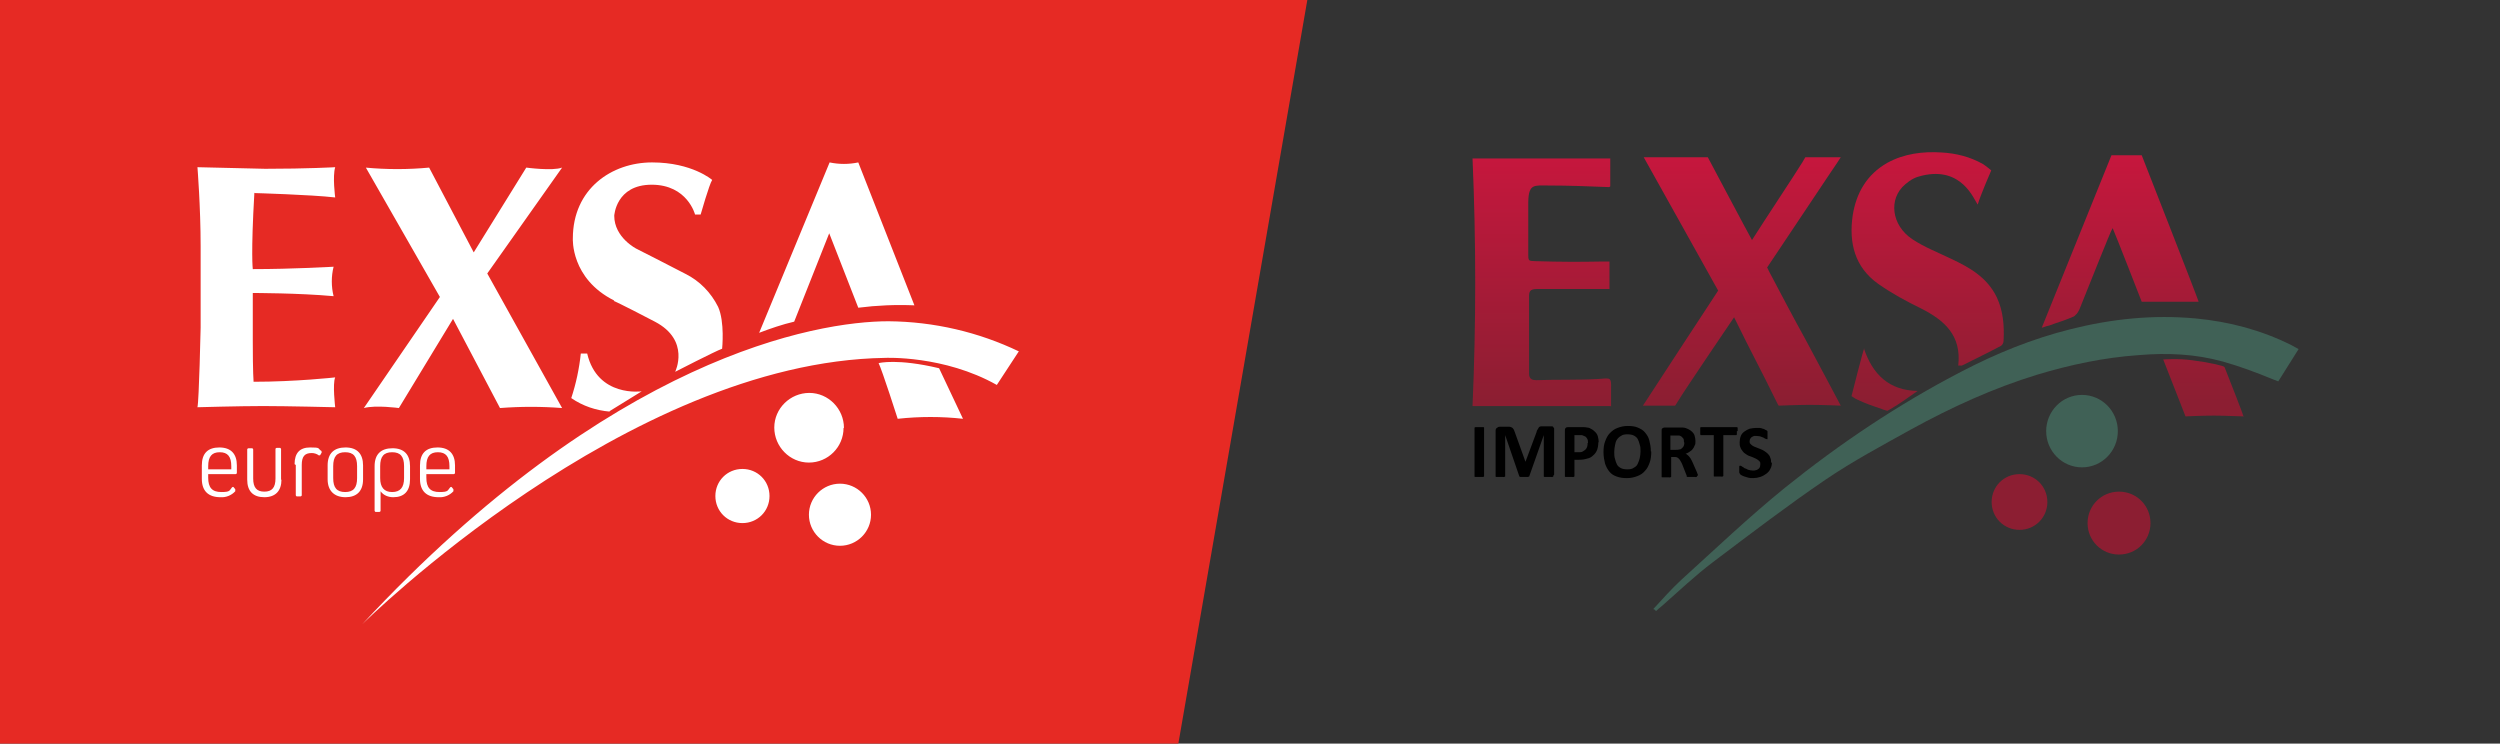 <svg xmlns="http://www.w3.org/2000/svg" xmlns:xlink="http://www.w3.org/1999/xlink" viewBox="0 0 628 186.8"><rect x="0" y="0" width="628" height="186.8" fill="#333333" stroke="none"/><defs><style>      .cls-1 {        fill: url(#linear-gradient-5);      }      .cls-1, .cls-2, .cls-3, .cls-4, .cls-5, .cls-6, .cls-7, .cls-8, .cls-9 {        fill-rule: evenodd;      }      .cls-2 {        fill: url(#linear-gradient-7);      }      .cls-3 {        fill: url(#linear-gradient-8);      }      .cls-4 {        fill: url(#linear-gradient-2);      }      .cls-5 {        fill: url(#linear-gradient-3);      }      .cls-6 {        fill: url(#linear-gradient-4);      }      .cls-7 {        fill: url(#linear-gradient-6);      }      .cls-10 {        fill: #fff;      }      .cls-8 {        fill: #406156;      }      .cls-11 {        fill: #e62a24;      }      .cls-9 {        fill: url(#linear-gradient);      }    </style><linearGradient id="linear-gradient" x1="473.3" y1="148.8" x2="473.3" y2="87.3" gradientTransform="translate(0 188) scale(1 -1)" gradientUnits="userSpaceOnUse"><stop offset="0" stop-color="#c6173d"></stop><stop offset="1" stop-color="#8c1e32"></stop></linearGradient><linearGradient id="linear-gradient-2" x1="437.6" y1="148.8" x2="437.6" y2="87.3" xlink:href="#linear-gradient"></linearGradient><linearGradient id="linear-gradient-3" x1="387.2" y1="148.8" x2="387.2" y2="87.3" xlink:href="#linear-gradient"></linearGradient><linearGradient id="linear-gradient-4" x1="484.2" y1="148.8" x2="484.2" y2="87.3" xlink:href="#linear-gradient"></linearGradient><linearGradient id="linear-gradient-5" x1="532.6" y1="148.8" x2="532.6" y2="87.3" xlink:href="#linear-gradient"></linearGradient><linearGradient id="linear-gradient-6" x1="553.6" y1="148.8" x2="553.6" y2="87.3" xlink:href="#linear-gradient"></linearGradient><linearGradient id="linear-gradient-7" x1="507.3" y1="148.8" x2="507.3" y2="87.3" xlink:href="#linear-gradient"></linearGradient><linearGradient id="linear-gradient-8" x1="532.3" y1="148.8" x2="532.3" y2="87.3" xlink:href="#linear-gradient"></linearGradient></defs><g><g id="Layer_1"><g id="Layer_1-2" data-name="Layer_1"><path class="cls-11" d="M0,0v186.8h296L328.4,0H0Z"></path><path class="cls-10" d="M153.1,103.3l8.1-5s-11.1,1.6-13.7-9.5h-1.6c-.4,3.8-1.2,7.6-2.4,11.2,2.9,2,6.2,3.1,9.7,3.4M64,48.5s14.1.4,20.2,1.1c0,0-.7-5.3,0-7.6,0,0-7,.4-17.6.4,0,0-16.5-.4-17-.4,0,0,.8,10,.8,19.9v20.4s-.4,18.3-.8,20c0,0,10.5-.3,16.5-.3s18.1.3,18.1.3c0,0-.7-5.9,0-7.5,0,0-9.9,1.1-20.5,1.1,0,0-.2-2.1-.2-10.2v-12.1s11.6,0,20.3.8c-.6-2.4-.6-5,0-7.4,0,0-10.2.6-20.3.6,0,0-.5-3.7.4-19.2M91.8,42.1c5.3.5,10.7.5,16,0l11.2,21.3,13.2-21.3s6.6.9,9,0l-18.8,26.6,18.8,33.8c-5.2-.4-10.4-.4-15.6,0l-11.8-22.4-13.6,22.4s-5.8-.8-8.8,0l19.1-27.9-18.6-32.5h0ZM154.2,75.6s1.3.5,10.3,5.2,5.1,12.6,5.1,12.6c0,0,10.1-5.2,11.8-5.8,0,0,.7-6.7-1-10.5-1.8-3.6-4.6-6.5-8.2-8.3-3.6-1.9-12.3-6.3-12.3-6.3,0,0-5.6-2.8-5.6-8.3,0,0,.4-7.8,9.4-7.8s10.9,7.5,10.9,7.5h1.4s2.2-7.7,2.9-8.7c0,0-5-4.4-15.1-4.4s-19.9,6.6-19.9,19.1c0,0-.6,10.1,10.4,15.6M199.5,80.8l8.8-22.2,7.3,18.7c4.7-.6,9.4-.8,14.1-.6l-14.1-35.9c-2.4.5-4.8.5-7.2,0l-17.7,42.8c2.9-1.1,5.8-2.1,8.8-2.8M218.8,129.3c0-4.3-3.5-7.8-7.8-7.8s-7.8,3.5-7.8,7.8,3.5,7.8,7.8,7.8h0c4.3,0,7.8-3.5,7.8-7.8M193.3,124.6c0-3.8-3-6.8-6.8-6.8s-6.8,3-6.8,6.8,3,6.8,6.8,6.8,6.8-3,6.8-6.8M220.8,91.2s4.6-1.2,15.1,1.3l6,12.7c-5.4-.6-10.9-.6-16.4,0,0,0-3.9-12.2-4.8-14M212,107.5c0-4.8-3.9-8.8-8.7-8.8s-8.8,3.9-8.8,8.7,3.9,8.8,8.7,8.8h0c4.8,0,8.7-3.9,8.7-8.7h0M256,88.3c-10.2-4.9-21.4-7.5-32.8-7.6-18.2,0-69.8,9-132.2,76.1,0,0,66.5-65.9,131.3-66.9,0,0,14.8-.7,28.1,6.8l5.5-8.4h0ZM58.1,117.1c0-2.4-.9-3.5-2.9-3.5s-2.9,1.1-2.9,3.5v.8h5.8s0-.8,0-.8ZM59.5,116.9v1.8c0,.2,0,.3-.3.4h-6.9v.9c0,2.5,1,3.6,3.3,3.6s2-.4,2.7-1.2c0,0,.3-.2.4,0h0l.4.5c0,0,0,.4,0,.5h0c-.9,1-2.3,1.6-3.7,1.5-3.1,0-4.7-1.6-4.7-4.6v-3.4c0-3,1.5-4.5,4.4-4.5s4.4,1.6,4.4,4.5M70.7,120.5c0,2.8-1.5,4.4-4.3,4.4s-4.3-1.5-4.3-4.4v-7.5c0-.2,0-.3.3-.4h.8c.2,0,.3,0,.4.3h0v7.3c0,2.3.9,3.3,2.8,3.3s2.8-1,2.8-3.3v-7.3c0-.2,0-.3.3-.4h.7c.2,0,.3,0,.4.3h0v7.7ZM74,116.6c0-2.8,1.3-4.2,3.9-4.2s1.9.2,2.7.8c.2,0,.2.3.2.5h0l-.3.5c0,.2-.3.2-.4.2h0c-.5-.4-1.2-.6-1.8-.6-1.8,0-2.5.9-2.5,3v7.5c0,.2,0,.3-.3.4h-.8c-.2,0-.3,0-.4-.3h0v-7.6l-.3-.2ZM89.7,117.1c0-2.4-.9-3.5-3-3.5s-3,1.1-3,3.5v3c0,2.4.9,3.5,3,3.5s3-1.1,3-3.5v-3ZM91.2,116.9v3.5c0,3-1.6,4.5-4.4,4.5s-4.5-1.6-4.5-4.5v-3.5c0-3,1.6-4.5,4.5-4.5s4.4,1.6,4.4,4.5M101.5,117.1c0-2.4-.9-3.5-3-3.5s-3,1.1-3,3.5v3c0,2.3,1,3.5,3,3.5s3-1.1,3-3.5v-3ZM103,116.9v3.5c0,3-1.5,4.5-4.2,4.5-1.3,0-2.5-.5-3.2-1.5v4.8c0,.2,0,.3-.3.4h-.8c-.2,0-.3,0-.4-.3h0v-11.2c0-3,1.6-4.5,4.5-4.5s4.4,1.6,4.4,4.5M112.9,117.1c0-2.4-.9-3.5-2.9-3.5s-2.9,1.1-2.9,3.5v.8h5.8v-.8ZM114.3,116.9v1.8c0,.2,0,.3-.3.4h-6.9v.9c0,2.5,1,3.6,3.3,3.6s2-.4,2.7-1.2c0,0,.3-.2.4,0h0l.4.5c0,0,0,.4,0,.5-.9,1-2.3,1.6-3.7,1.5-3.1,0-4.7-1.6-4.7-4.6v-3.4c0-3,1.5-4.5,4.4-4.5s4.4,1.6,4.4,4.5"></path></g><path class="cls-8" d="M415.3,153c2.3-2.5,4.6-5.1,7.1-7.4,8.6-7.8,17-15.8,26-23.1,13.8-11.1,28.4-20.9,44.2-29.1,8.8-4.6,17.9-8.3,27.5-10.7,10.3-2.6,20.8-3.7,31.5-2.7,8.4.8,16.4,2.9,24,6.7.6.3,1.8,1,1.8,1l-5.1,8.1s-1.1-.4-1.3-.5c-4.4-1.8-8.4-3.3-12.7-4.5-6.9-1.9-13.9-2.2-21-1.6-8.7.6-17.2,2.4-25.5,4.9-11.1,3.4-21.6,8.2-31.8,13.8-7.2,4-14.5,7.9-21.3,12.5-9.7,6.6-19,13.7-28.4,20.8-4.5,3.4-8.6,7.3-12.8,11-.5.4-1,.8-1.5,1.3-.1-.1-.3-.3-.4-.4h0Z"></path><path class="cls-8" d="M532,108.3c0,5-4,9.1-9,9.1s-9-4.1-9-9.1,4-9.1,9-9.1,9,4.1,9,9.1Z"></path><path class="cls-9" d="M468.2,87.5c2.2,6.6,6.4,10.6,13.5,10.7-2.4,1.7-4.5,3.2-6.7,4.5-.2.1-.9.5-.9.5,0,0-1.1-.3-1.5-.5-2.1-.7-4.2-1.4-6.2-2.4-.3-.1-1.3-.8-1.3-.8,0,0,3-11.9,3.2-12Z"></path><path class="cls-4" d="M412.9,39.5h16.1s10.5,19.8,11.1,20.8c2.7-4.3,11-16.8,12.7-19.6.1-.2.7-1.2.7-1.2h8.9s-1.8,2.8-2.6,3.9c-5.1,7.6-15.9,23.8-15.9,23.8,0,0,.4.7.5,1,3,5.7,6,11.4,9.1,17,2.8,5.2,8.9,16.7,8.9,16.7,0,0-4.5-.2-7.8-.2-2.9,0-7.8.2-7.8.2,0,0-.5-.8-.7-1.3-3.2-6.6-6.7-13.1-9.9-19.7-.4-.8-.6-1.2-.6-1.2,0,0-12.7,18.7-14.1,21.1-.2.3-.7,1.1-.7,1.1h-.6c-2.3,0-4.7,0-7.5,0,.8-1.3,18.9-28.9,18.9-28.9l-18.7-33.5Z"></path><path class="cls-5" d="M404.5,102h-34.6c.9-20.7.9-41.3,0-62.2h34.6v7s-.2.2-.3.2c-5-.2-10.2-.4-15.2-.4-3.6,0-5-.5-5.1,4.1,0,4.5,0,9,0,13.4,0,1.6.3,1.4,1.7,1.5,6.5.2,11.1.2,16.5.1h2.2v6.9c-3.8,0-7.5,0-11.2,0-2.3,0-4,0-6.8,0-1.5,0-2.2.2-2.2,1.7,0,6.5,0,13,0,19.6,0,1.4.9,1.6,1.9,1.6,5.3-.2,10.3,0,15.5-.3,3-.2,3.3-.6,3.2,2.5,0,1.4,0,2.9,0,4.4h0Z"></path><path class="cls-6" d="M491.9,91.9c.9-7.6-3.4-11.4-9.3-14.4-3.7-1.8-7.4-3.8-10.8-6.2-5.9-4.2-7.4-10.3-6.4-17.2.9-5.7,3.6-10.3,8.7-13.2,4.2-2.3,8.9-2.9,13.6-2.6,3.7.2,7.2,1.1,10.4,2.9.8.5,2.1,1.6,2.1,1.6,0,0-2.7,6.2-3.4,8.6,0,0,0,0,0,0-1-1.4-4-9.6-13.9-7.3-1.8.4-2.9,1-4.3,2.2-4.3,3.6-3.5,10.3,1.8,13.8,3,2,6.4,3.3,9.7,4.9,4.7,2.2,9.1,4.7,11.5,9.7,1.6,3.4,1.9,7.1,1.7,10.9,0,.5-.3,1.1-.7,1.3-3.2,1.7-6.5,3.3-9.7,4.9-.2.1-.5,0-.9,0Z"></path><path class="cls-1" d="M530.4,39h7.6s14,35.7,14.3,36.8h-14.3s-6.5-16.7-7.3-18.5c-.5.6-5.8,14.2-8.3,20.3-.2.4-.4.9-.8,1.3-.3.3-.5.6-.9.7-2.3,1-3.6,1.3-6,2.2-.4,0-1.8.6-1.8.5,0,0,17.5-43.3,17.5-43.3h0Z"></path><path class="cls-7" d="M563.7,104.6c-1.5,0-4.5-.2-7.6-.2s-7.1.2-7.1.2l-5.6-14.3s3.8-.3,7.3.2c4,.5,8,1.4,8.1,1.7,1.5,3.8,4.8,12.2,4.8,12.5h0Z"></path><path class="cls-2" d="M514.3,126.1c0,3.9-3.1,7-7,7s-7-3.1-7-7,3.1-7,7-7,7,3.1,7,7Z"></path><path class="cls-3" d="M540.2,131.4c0,4.4-3.5,7.9-7.9,7.9s-7.9-3.5-7.9-7.9,3.5-7.9,7.9-7.9,7.9,3.5,7.9,7.9Z"></path><g><path d="M372.8,119.5c0,0,0,.1,0,.2,0,0-.1,0-.2.1,0,0-.2,0-.4,0-.2,0-.4,0-.6,0s-.5,0-.6,0c-.2,0-.3,0-.4,0,0,0-.2,0-.2-.1,0,0,0-.1,0-.2v-11.9c0,0,0-.1,0-.2,0,0,.1,0,.2-.1.1,0,.2,0,.4,0,.2,0,.4,0,.6,0s.5,0,.6,0c.2,0,.3,0,.4,0,0,0,.2,0,.2.1,0,0,0,.1,0,.2v11.9Z"></path><path d="M390.2,119.5c0,0,0,.1,0,.2,0,0-.1,0-.2.1s-.2,0-.4,0c-.2,0-.4,0-.6,0s-.4,0-.6,0c-.2,0-.3,0-.4,0,0,0-.2,0-.2-.1,0,0,0-.1,0-.2v-10.2h0l-3.6,10.2c0,0,0,.2-.1.2s-.1,0-.2.1c-.1,0-.2,0-.4,0-.2,0-.3,0-.6,0s-.4,0-.6,0c-.2,0-.3,0-.4,0-.1,0-.2,0-.2-.1,0,0,0-.1-.1-.2l-3.5-10.2h0v10.2c0,0,0,.1,0,.2,0,0-.1,0-.2.1s-.2,0-.4,0c-.2,0-.3,0-.6,0s-.4,0-.6,0c-.2,0-.3,0-.4,0s-.2,0-.2-.1c0,0,0-.1,0-.2v-11.2c0-.3,0-.6.3-.8s.4-.3.7-.3h1.7c.3,0,.6,0,.8,0,.2,0,.4.1.6.2.2.1.3.3.4.4.1.2.2.4.3.7l2.7,7.5h0l2.8-7.5c0-.3.2-.5.3-.7.1-.2.2-.3.3-.5.1-.1.3-.2.5-.2.2,0,.4,0,.6,0h1.7c.2,0,.3,0,.5,0s.2.1.3.2c0,0,.1.2.2.3,0,.1,0,.3,0,.4v11.2Z"></path><path d="M401.5,111.1c0,.7-.1,1.3-.3,1.9-.2.5-.5,1-1,1.4-.4.4-.9.7-1.5.8-.6.2-1.3.3-2.2.3h-1v4c0,0,0,.1,0,.2,0,0-.1,0-.2.1s-.2,0-.4,0c-.2,0-.4,0-.6,0s-.5,0-.6,0c-.2,0-.3,0-.4,0s-.2,0-.2-.1c0,0,0-.1,0-.2v-11.3c0-.3,0-.5.2-.7.2-.2.4-.2.6-.2h3c.3,0,.6,0,.8,0,.3,0,.6,0,1,.1.4,0,.8.2,1.1.4.4.2.7.5,1,.8.3.3.5.7.6,1.1.1.4.2.9.2,1.4ZM398.9,111.3c0-.4,0-.8-.2-1.1-.2-.3-.3-.5-.6-.6-.2-.1-.5-.2-.7-.3-.2,0-.5,0-.8,0h-1.1v4.3h1.1c.4,0,.7,0,1-.2s.5-.3.7-.5c.2-.2.3-.4.4-.7s.1-.6.1-.9Z"></path><path d="M414.8,113.4c0,1-.1,2-.4,2.8s-.6,1.5-1.2,2.1c-.5.6-1.1,1-1.9,1.3-.8.3-1.6.5-2.6.5s-1.8-.1-2.6-.4-1.3-.6-1.8-1.2-.8-1.2-1.1-2c-.2-.8-.4-1.8-.4-2.9s.1-1.9.4-2.7.6-1.5,1.2-2.1,1.1-1,1.9-1.3,1.6-.5,2.6-.5,1.8.1,2.5.4c.7.3,1.3.6,1.8,1.2s.9,1.2,1.1,2c.2.8.4,1.7.4,2.8ZM412.1,113.5c0-.7,0-1.3-.2-1.8-.1-.5-.3-1-.5-1.4-.2-.4-.6-.7-1-.9s-.9-.3-1.6-.3-1.2.1-1.6.4c-.4.2-.8.6-1,.9-.3.4-.4.9-.5,1.4-.1.5-.2,1.1-.2,1.7s0,1.3.2,1.8c.1.5.3,1,.5,1.4.2.4.6.7,1,.9s.9.3,1.6.3,1.2-.1,1.6-.4c.4-.2.8-.5,1-1s.4-.9.5-1.4c.1-.5.2-1.1.2-1.7Z"></path><path d="M426.3,119.5c0,0,0,.1,0,.2s0,0-.2.1-.2,0-.4,0-.4,0-.8,0-.5,0-.6,0c-.2,0-.3,0-.4,0,0,0-.2,0-.2-.1,0,0,0-.1,0-.2l-1.1-2.8c-.1-.3-.3-.6-.4-.8-.1-.2-.3-.5-.4-.6-.2-.2-.3-.3-.5-.4s-.4-.1-.7-.1h-.8v4.8c0,0,0,.1,0,.2,0,0-.1,0-.2.1s-.2,0-.4,0c-.2,0-.4,0-.6,0s-.5,0-.6,0c-.2,0-.3,0-.4,0s-.2,0-.2-.1c0,0,0-.1,0-.2v-11.4c0-.3,0-.5.2-.6.1-.1.3-.2.5-.2h3.2c.3,0,.6,0,.8,0s.4,0,.6,0c.5,0,1,.2,1.4.4.4.2.7.4,1,.7s.5.6.6,1,.2.8.2,1.3,0,.8-.2,1.1c-.1.3-.3.7-.5.9-.2.3-.5.5-.8.7-.3.2-.7.4-1,.5.2,0,.4.2.5.3.2.1.3.3.5.5s.3.4.4.6c.1.2.3.5.4.8l1.1,2.5c0,.2.2.4.2.5,0,.1,0,.2,0,.3ZM423,111c0-.4,0-.8-.3-1-.2-.3-.5-.5-.9-.6-.1,0-.3,0-.4,0-.2,0-.4,0-.7,0h-1.1v3.6h1.3c.4,0,.7,0,1-.1.3,0,.5-.2.7-.4s.3-.3.4-.6.1-.5.1-.7Z"></path><path d="M436.3,108.3c0,.2,0,.3,0,.5,0,.1,0,.2,0,.3,0,0,0,.1-.1.2,0,0-.1,0-.2,0h-3.1v10.1c0,0,0,.1,0,.2,0,0-.1,0-.2.1s-.2,0-.4,0c-.2,0-.4,0-.6,0s-.5,0-.6,0c-.2,0-.3,0-.4,0s-.2,0-.2-.1c0,0,0-.1,0-.2v-10.1h-3.1c0,0-.1,0-.2,0,0,0,0,0-.1-.2,0,0,0-.2,0-.3,0-.1,0-.3,0-.5s0-.4,0-.5c0-.1,0-.2,0-.3,0,0,0-.1.1-.2,0,0,.1,0,.2,0h8.8c0,0,.1,0,.2,0,0,0,0,0,.1.2,0,0,0,.2,0,.3,0,.1,0,.3,0,.5Z"></path><path d="M445.1,116.1c0,.7-.1,1.2-.4,1.7-.2.5-.6.9-1,1.2-.4.3-.9.6-1.5.8-.6.2-1.2.3-1.8.3s-.8,0-1.2-.1-.7-.2-1-.3c-.3-.1-.5-.2-.7-.3-.2-.1-.3-.2-.4-.3,0,0-.1-.2-.2-.4,0-.2,0-.4,0-.7s0-.4,0-.5c0-.1,0-.2,0-.3,0,0,0-.1.1-.2,0,0,.1,0,.2,0s.2,0,.4.2c.2.1.4.2.6.4.3.1.6.2.9.4.4.1.8.2,1.2.2s.6,0,.8-.1c.2,0,.5-.2.6-.3.2-.1.3-.3.4-.5,0-.2.1-.4.1-.7s0-.5-.2-.7-.4-.4-.6-.5-.5-.3-.8-.4-.6-.3-1-.4-.7-.3-1-.5-.6-.4-.8-.7c-.2-.3-.5-.6-.6-1-.2-.4-.2-.8-.2-1.3s.1-1.1.3-1.6c.2-.5.5-.8.9-1.1.4-.3.8-.5,1.3-.7.5-.1,1.1-.2,1.6-.2s.6,0,.9,0,.6.1.8.2c.3,0,.5.2.7.3.2,0,.3.2.4.2,0,0,.1.1.1.2s0,.1,0,.2c0,0,0,.2,0,.3,0,.1,0,.3,0,.4s0,.3,0,.5c0,.1,0,.2,0,.3,0,0,0,.1,0,.2s0,0-.2,0-.2,0-.3-.1c-.2,0-.3-.2-.6-.3-.2-.1-.5-.2-.8-.3-.3,0-.6-.1-1-.1s-.5,0-.7.1-.4.2-.5.3-.2.3-.3.4c0,.2-.1.3-.1.5,0,.3,0,.5.2.7s.4.4.6.5.5.3.9.4c.3.1.7.3,1,.4s.7.3,1,.5c.3.2.6.4.9.7.3.3.5.6.6,1,.2.4.2.8.2,1.3Z"></path></g></g></g></svg>